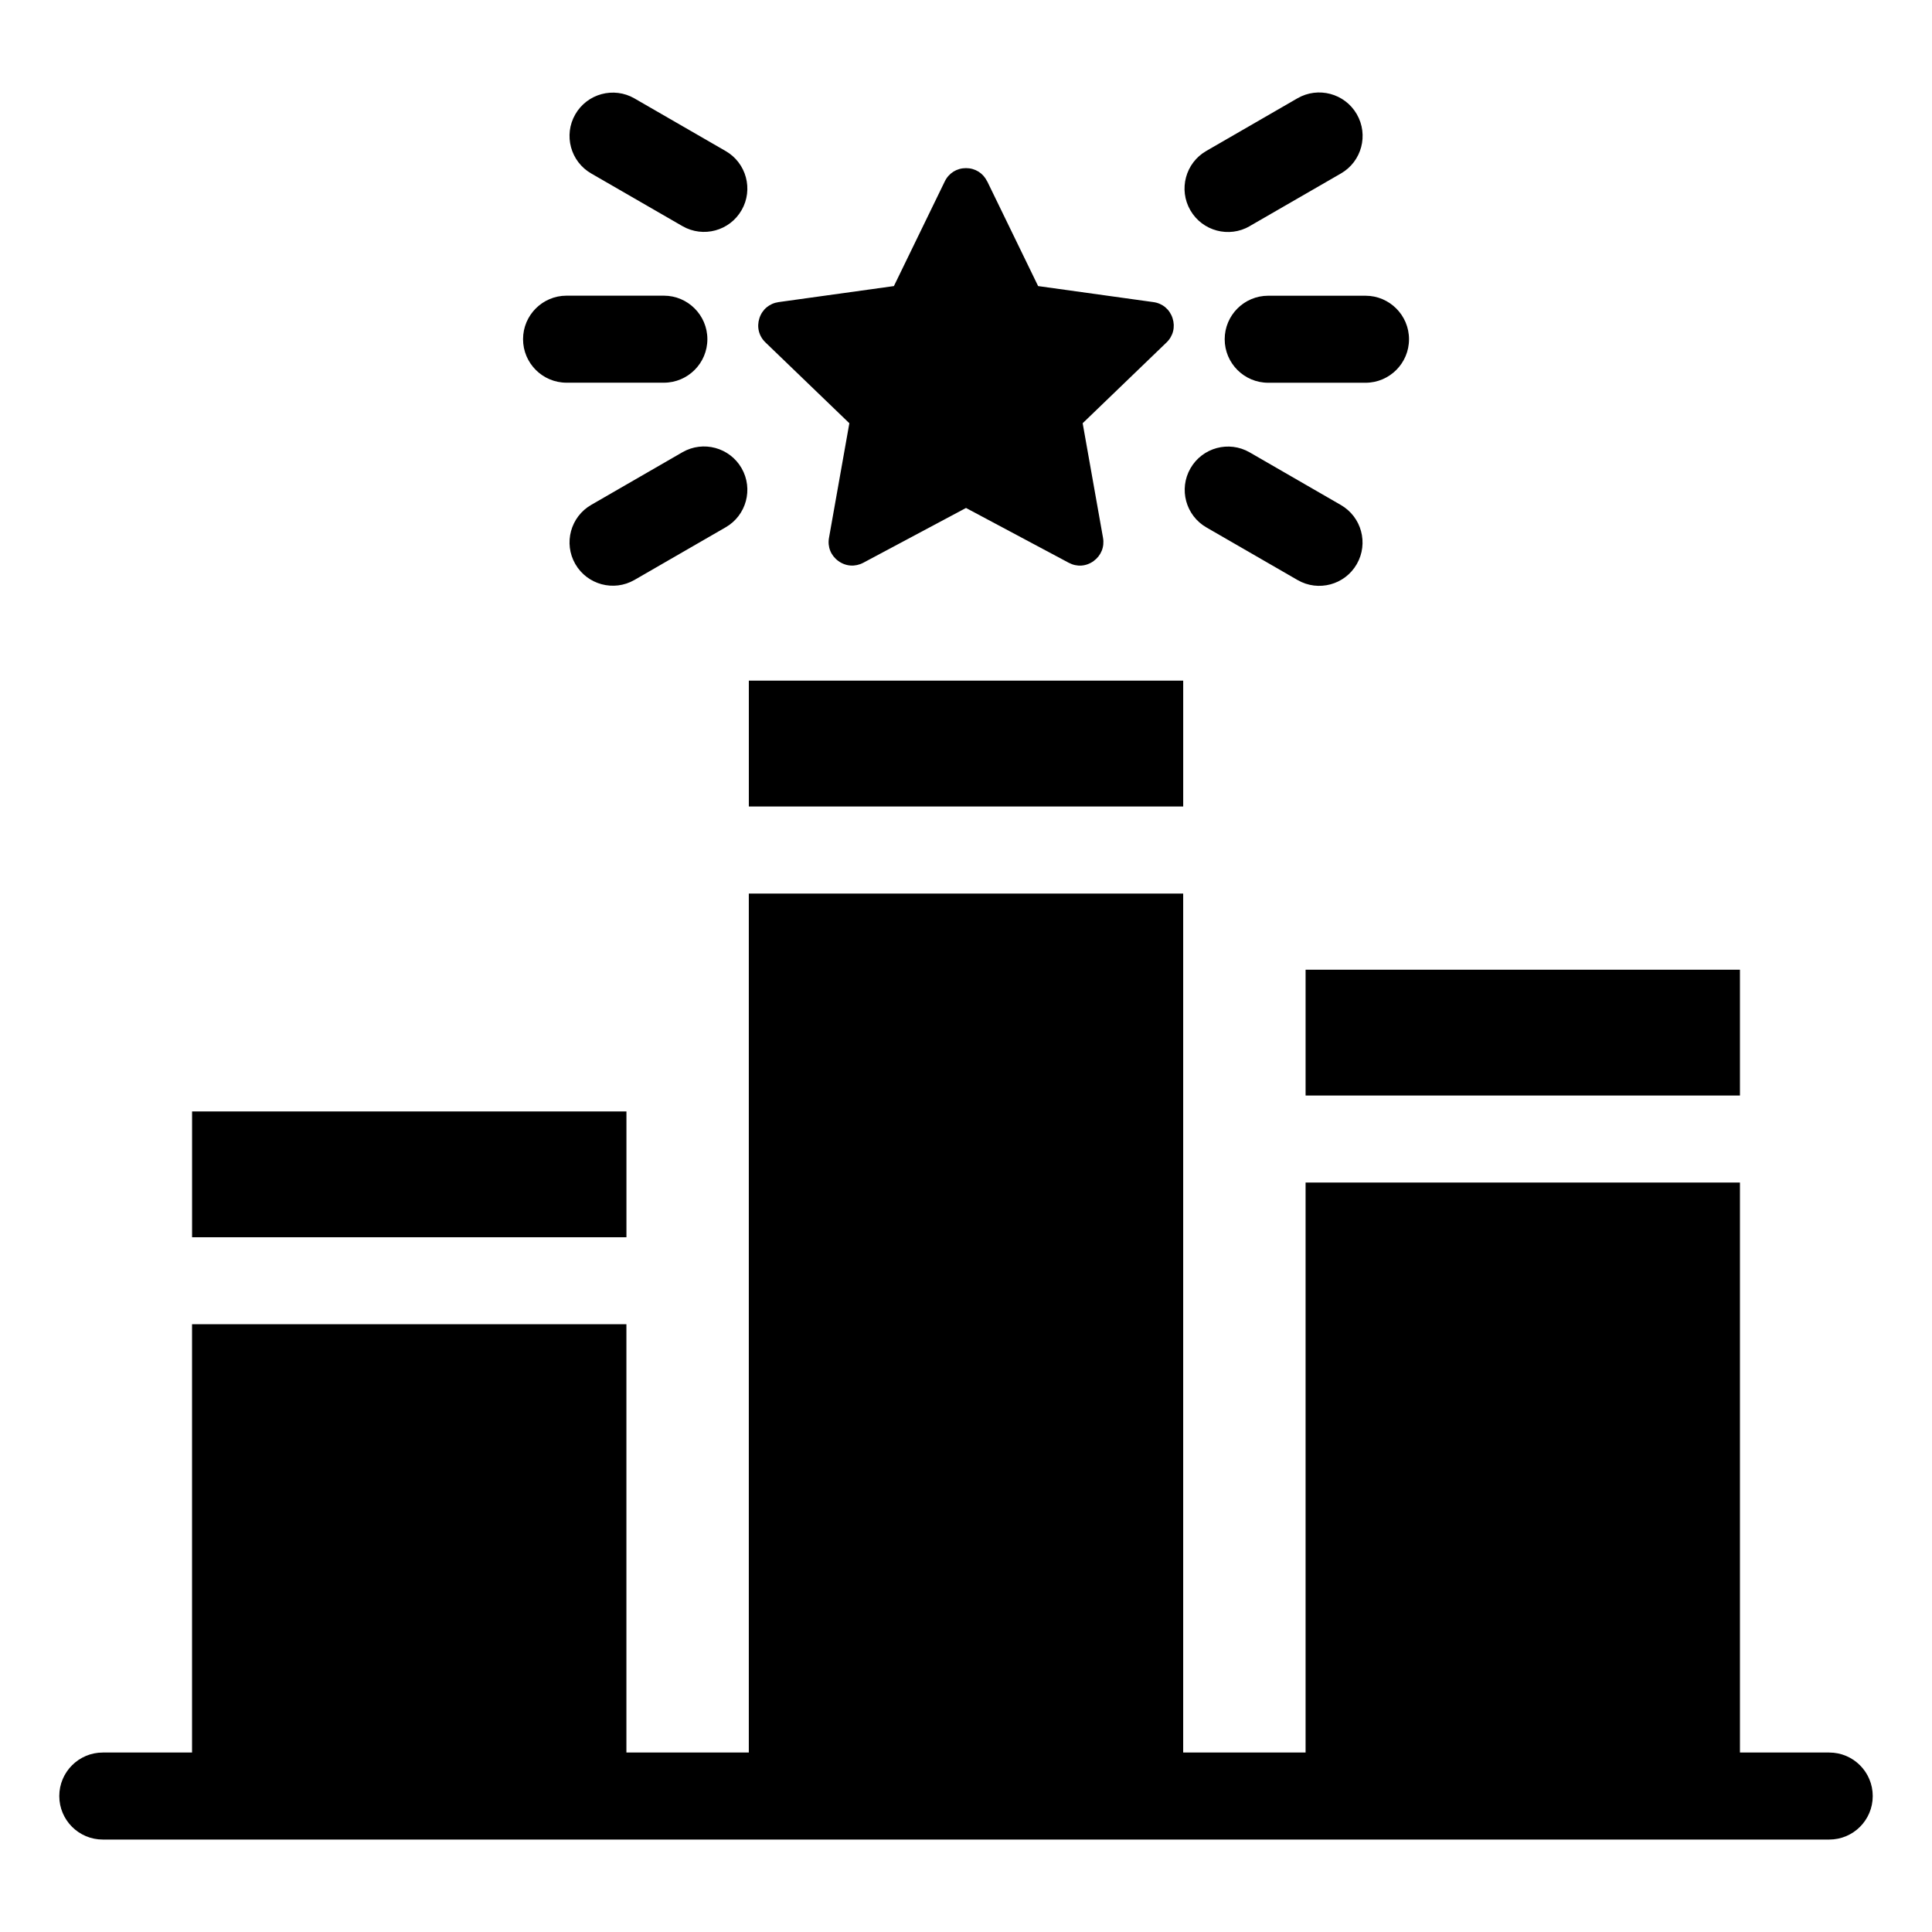 <?xml version="1.0" encoding="UTF-8"?>
<!-- Uploaded to: ICON Repo, www.svgrepo.com, Generator: ICON Repo Mixer Tools -->
<svg fill="#000000" width="800px" height="800px" version="1.1" viewBox="144 144 512 512" xmlns="http://www.w3.org/2000/svg">
 <path d="m342.45 324.38h115.11v33.344h-115.11zm132.75-120.45c-5.5 3.188-12.547 1.316-15.734-4.188-3.188-5.5-1.316-12.547 4.203-15.734l24.152-13.949c5.5-3.188 12.547-1.316 15.734 4.188 3.188 5.5 1.316 12.547-4.188 15.719l-24.168 13.949zm-155.27 18.426c6.363 0 11.531 5.168 11.531 11.531s-5.168 11.531-11.531 11.531h-25.785c-6.363 0-11.531-5.168-11.531-11.531s5.168-11.531 11.531-11.531zm4.926 41.488c5.5-3.16 12.516-1.254 15.672 4.231 3.16 5.5 1.27 12.516-4.231 15.672l-24.168 13.949c-5.5 3.16-12.516 1.254-15.672-4.231-3.16-5.5-1.254-12.516 4.231-15.672zm11.441-79.82c5.5 3.16 7.391 10.188 4.231 15.672-3.16 5.5-10.172 7.391-15.672 4.231l-24.168-13.949c-5.5-3.16-7.391-10.188-4.231-15.672 3.16-5.5 10.188-7.391 15.672-4.231zm143.79 61.41c-6.363 0-11.531-5.168-11.531-11.531 0-6.363 5.168-11.531 11.531-11.531h25.785c6.363 0 11.531 5.168 11.531 11.531 0 6.363-5.168 11.531-11.531 11.531zm-16.367 38.344c-5.5-3.16-7.391-10.188-4.231-15.672 3.16-5.5 10.188-7.391 15.672-4.231l24.168 13.949c5.5 3.16 7.391 10.172 4.231 15.672-3.16 5.5-10.188 7.391-15.672 4.231zm-58.086-91.699 13.48 27.734 30.547 4.246c2.434 0.332 4.324 1.934 5.078 4.262 0.754 2.328 0.168 4.731-1.602 6.438l-22.219 21.402 5.394 30.363c0.422 2.402-0.5 4.699-2.481 6.152-1.98 1.449-4.457 1.617-6.621 0.453l-27.207-14.512-27.207 14.512c-2.16 1.148-4.641 0.984-6.621-0.453s-2.918-3.734-2.481-6.152l5.394-30.363-22.219-21.402c-1.77-1.691-2.371-4.098-1.617-6.438 0.754-2.328 2.66-3.914 5.094-4.262l30.547-4.246 13.48-27.734c1.074-2.207 3.176-3.523 5.621-3.523 2.449 0 4.551 1.316 5.621 3.523zm223.13 416.36c6.379 0 11.531 5.168 11.531 11.531 0 6.379-5.152 11.531-11.531 11.531h-457.52c-6.363 0-11.531-5.152-11.531-11.531 0-6.363 5.168-11.531 11.531-11.531h23.652v-113.5h115.11v113.5h32.438v-227.64h115.11v227.64h32.438v-151.05h115.11v151.05h23.652zm-138.77-207.46h115.11v33.344h-115.11zm-295.09 37.559h115.11v33.344h-115.11z" fill-rule="evenodd"/>
</svg>